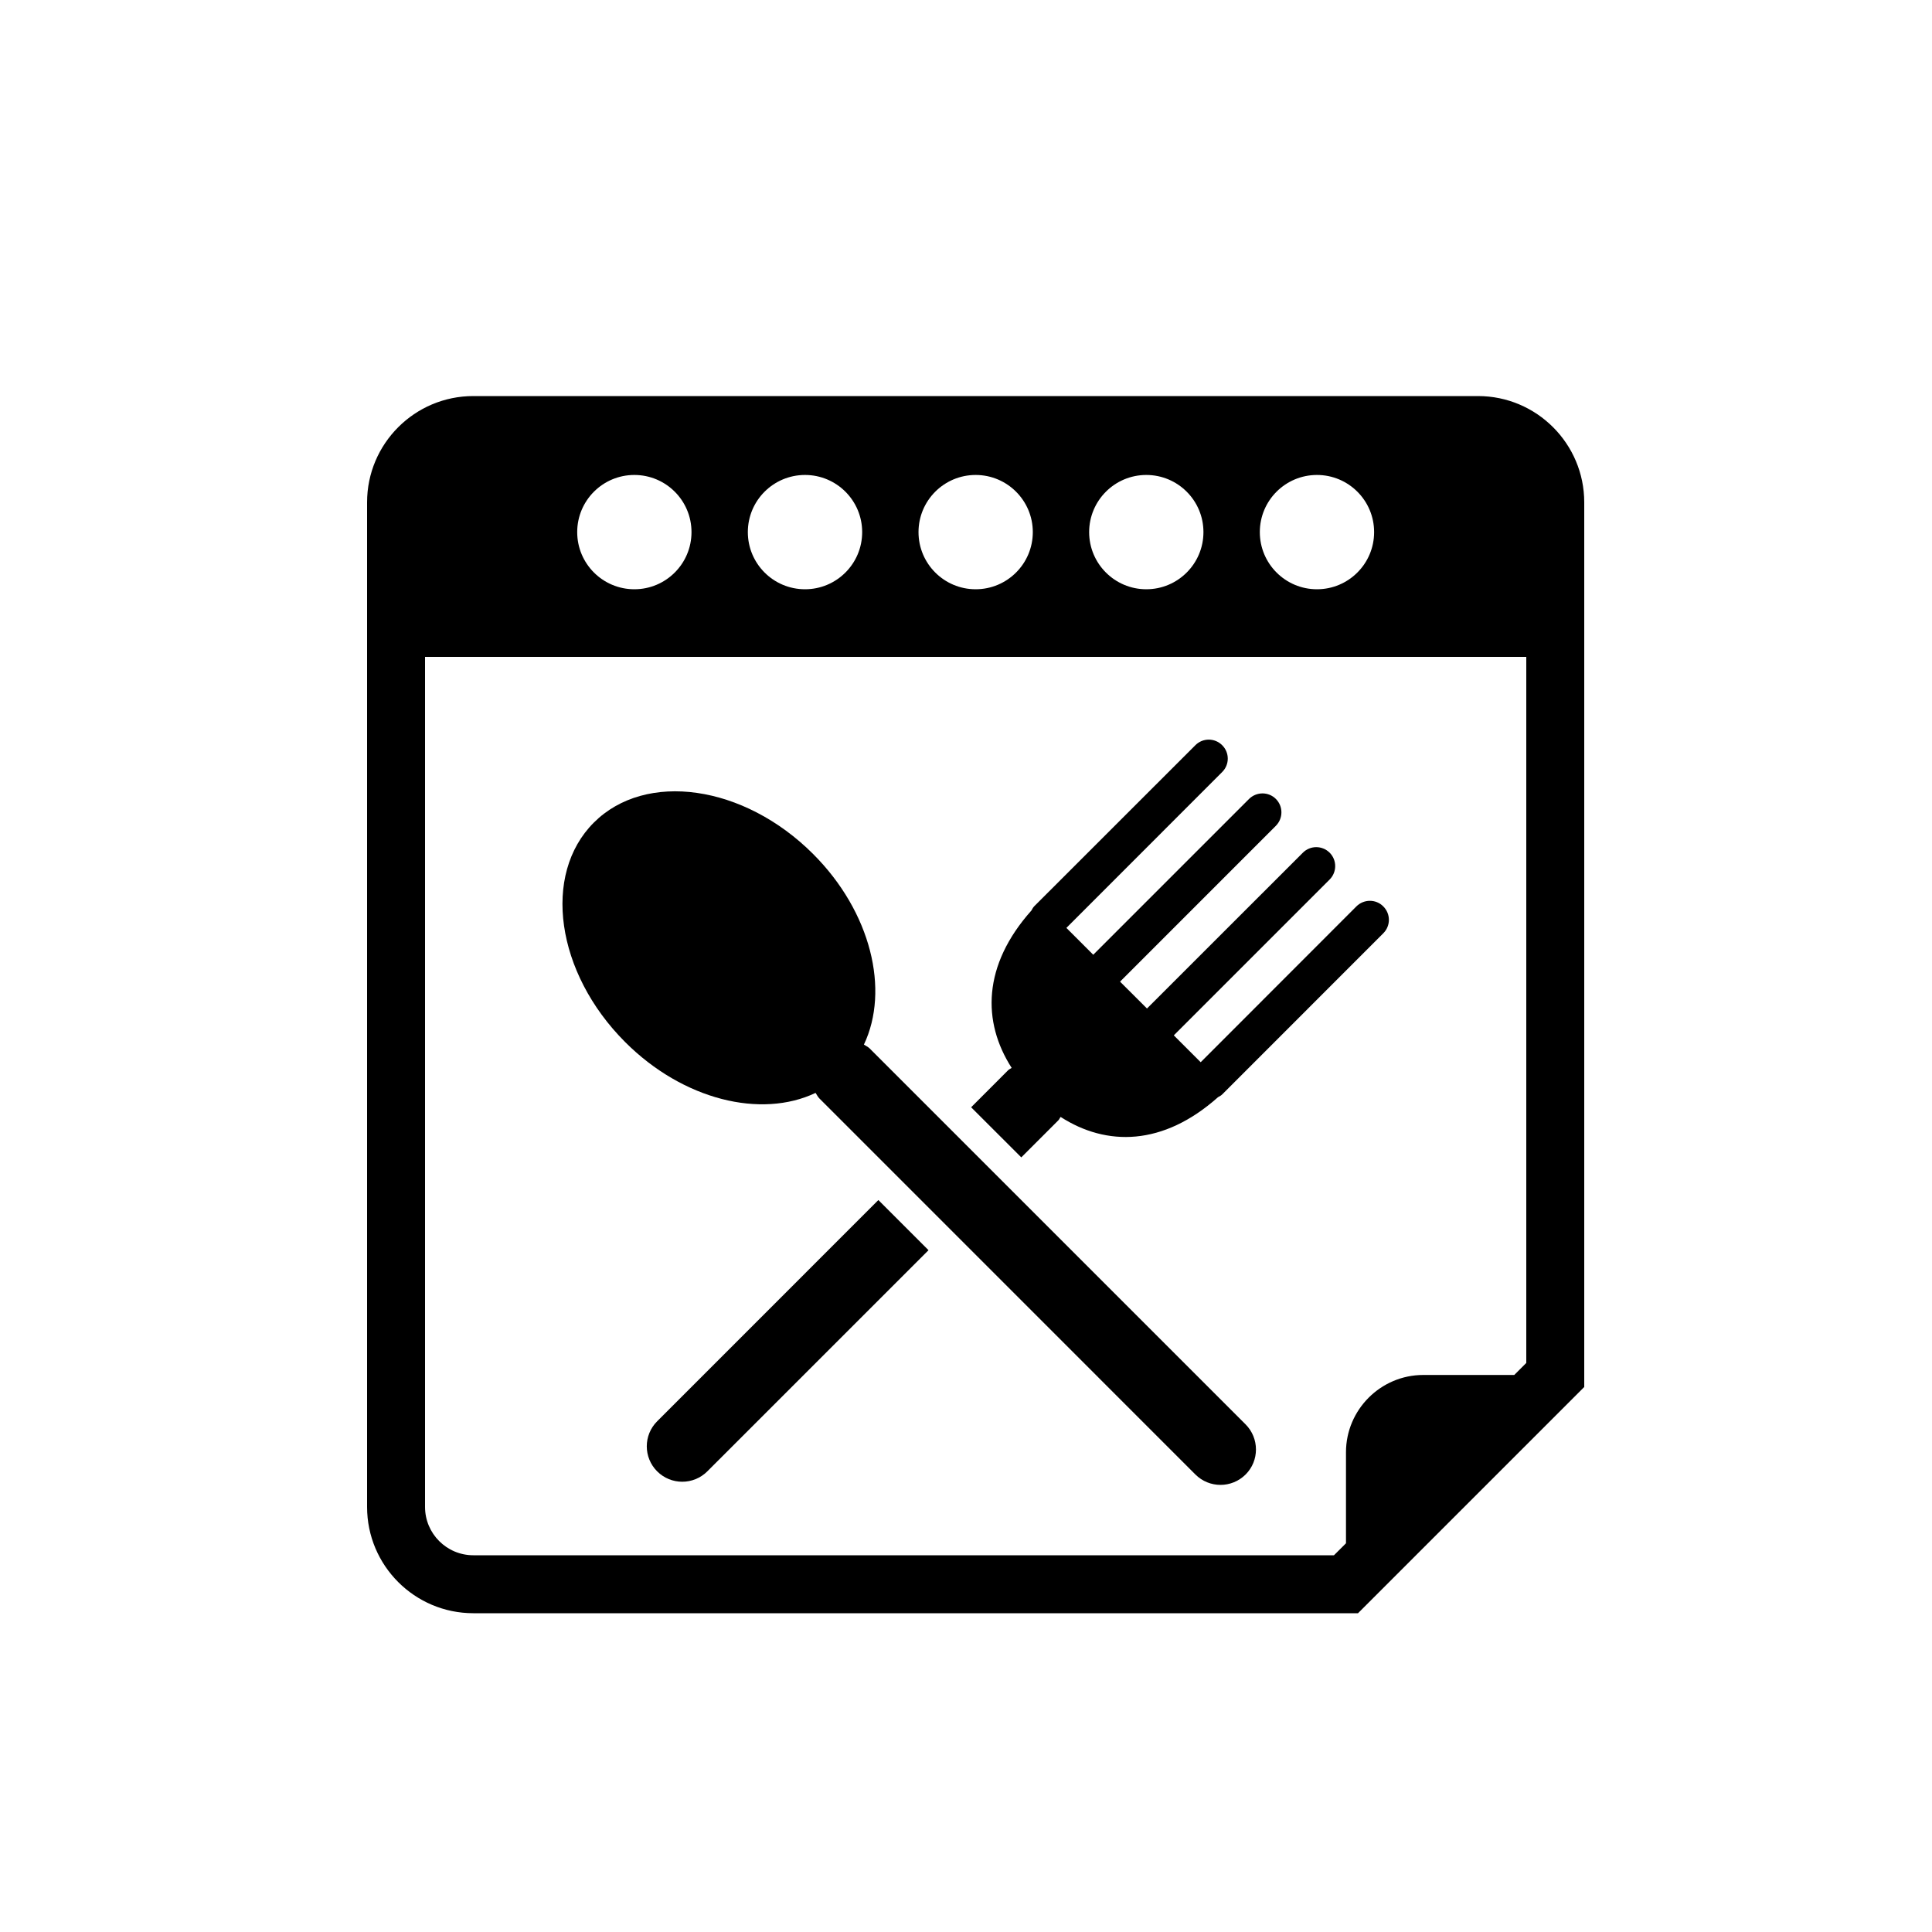 <?xml version="1.0" encoding="utf-8"?>
<!-- Generator: Adobe Illustrator 16.0.0, SVG Export Plug-In . SVG Version: 6.00 Build 0)  -->
<!DOCTYPE svg PUBLIC "-//W3C//DTD SVG 1.1//EN" "http://www.w3.org/Graphics/SVG/1.1/DTD/svg11.dtd">
<svg version="1.1" id="Layer_1" xmlns="http://www.w3.org/2000/svg" xmlns:xlink="http://www.w3.org/1999/xlink" x="0px" y="0px"
	 width="50px" height="50px" viewBox="0 0 50 50" enable-background="new 0 0 50 50" xml:space="preserve">
<g>
	<path d="M38.25,10.25h-26c-1.518,0-2.75,1.233-2.75,2.75v26c0,1.517,1.232,2.75,2.75,2.75h22.895L41,35.895V13
		C41,11.484,39.767,10.25,38.25,10.25z M34.083,12.292c0.817,0,1.479,0.662,1.479,1.479c0,0.817-0.662,1.479-1.479,1.479
		s-1.479-0.662-1.479-1.479C32.604,12.954,33.266,12.292,34.083,12.292z M29.666,12.292c0.817,0,1.479,0.662,1.479,1.479
		c0,0.817-0.662,1.479-1.479,1.479c-0.816,0-1.479-0.662-1.479-1.479C28.188,12.954,28.85,12.292,29.666,12.292z M25.25,12.292
		c0.816,0,1.479,0.662,1.479,1.479c0,0.817-0.662,1.479-1.479,1.479c-0.817,0-1.479-0.662-1.479-1.479
		C23.771,12.954,24.433,12.292,25.25,12.292z M20.834,12.292c0.816,0,1.479,0.662,1.479,1.479c0,0.817-0.662,1.479-1.479,1.479
		c-0.818,0-1.48-0.662-1.48-1.479C19.354,12.954,20.016,12.292,20.834,12.292z M16.417,12.292c0.817,0,1.479,0.662,1.479,1.479
		c0,0.817-0.662,1.479-1.479,1.479s-1.479-0.662-1.479-1.479C14.938,12.954,15.6,12.292,16.417,12.292z M39.5,35.273l-0.311,0.311
		h-2.355c-1.101,0-2,0.9-2,2v2.356l-0.311,0.31H12.25C11.561,40.25,11,39.69,11,39V17h28.5V35.273z"/>
	<path d="M17.009,36.781c-0.36,0.358-0.36,0.939-0.002,1.297c0.359,0.359,0.94,0.359,1.299,0l5.724-5.723l-1.298-1.298
		L17.009,36.781z"/>
	<path d="M25.133,28.656l1.298,1.297l0.958-0.958c0.026-0.026,0.036-0.06,0.06-0.089c1.188,0.765,2.65,0.756,4.073-0.511
		c0.038-0.02,0.076-0.04,0.108-0.071l4.169-4.17c0.194-0.193,0.194-0.504,0-0.697c-0.19-0.192-0.502-0.192-0.696,0.001l-4.029,4.032
		l-0.696-0.695l4.031-4.031c0.194-0.193,0.194-0.504,0.003-0.696c-0.194-0.192-0.503-0.192-0.695,0.001L29.684,26.1l-0.697-0.695
		l4.031-4.032c0.193-0.193,0.193-0.504,0.002-0.696s-0.503-0.191-0.696,0.001l-4.031,4.031l-0.695-0.695l4.03-4.032
		c0.195-0.192,0.195-0.503,0.003-0.695c-0.193-0.194-0.504-0.194-0.696,0l-4.171,4.169c-0.031,0.032-0.05,0.071-0.07,0.107
		c-1.269,1.422-1.277,2.884-0.512,4.074c-0.029,0.022-0.064,0.033-0.09,0.059L25.133,28.656z"/>
	<path d="M21.107,28.284c0.033,0.048,0.056,0.101,0.099,0.144l9.731,9.732c0.359,0.358,0.938,0.359,1.299,0
		c0.358-0.357,0.357-0.938,0-1.297l-9.732-9.732c-0.045-0.043-0.099-0.064-0.146-0.097c0.669-1.409,0.188-3.43-1.314-4.932
		c-1.791-1.792-4.333-2.155-5.676-0.813c-1.344,1.344-0.981,3.886,0.81,5.679C17.68,28.471,19.699,28.954,21.107,28.284z"/>
</g>
</svg>
